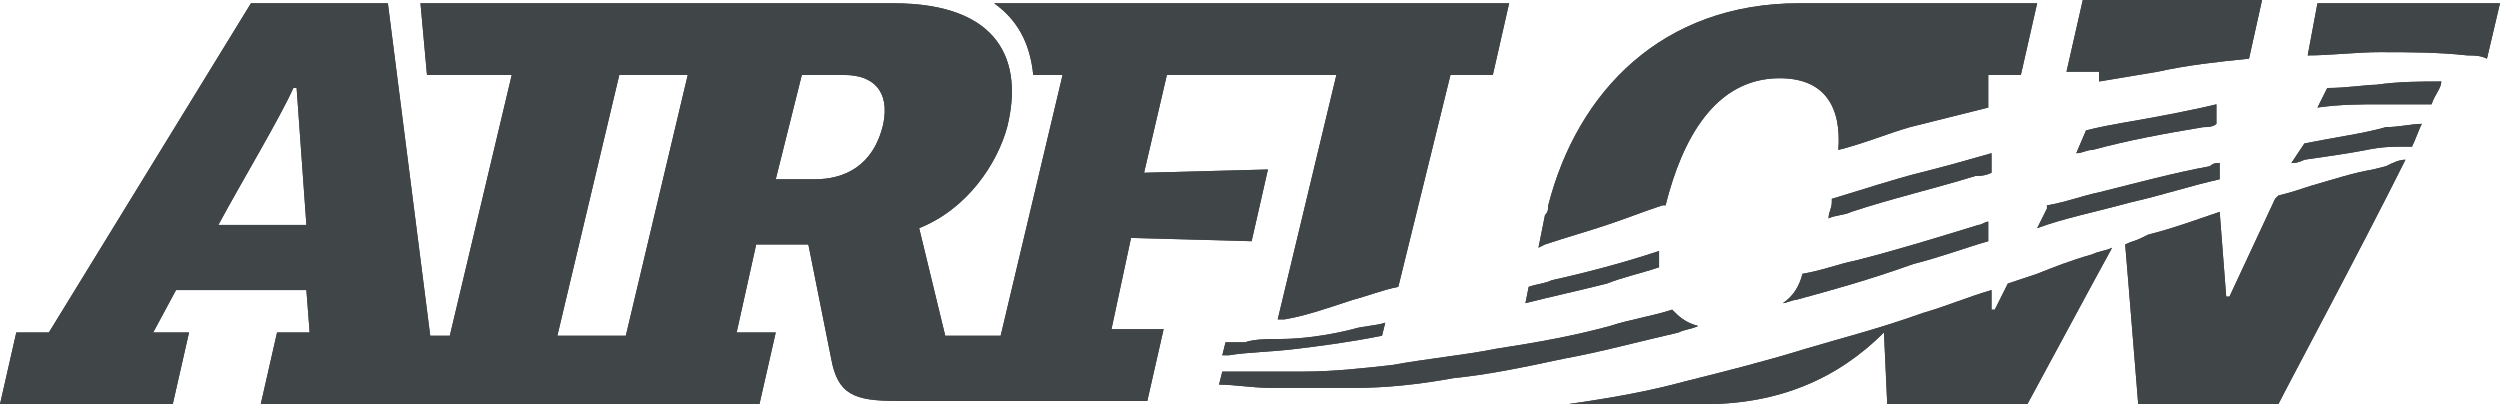 <?xml version="1.0" encoding="UTF-8"?>
<svg xmlns="http://www.w3.org/2000/svg" id="Layer_1" viewBox="0 0 76.7 12.4">
  <defs>
    <style>.cls-1{fill:#404547;}</style>
  </defs>
  <path class="cls-1" d="M64,4l-.3,.7c.2,0,.3-.1,.5-.1,1.1-.3,2.2-.5,3.4-.7,.1,0,.3,0,.4-.1v-.6c-.4,.1-.9,.2-1.4,.3-1,.2-1.8,.3-2.6,.5Z"></path>
  <path class="cls-1" d="M61.1,5.3v-.6c-.7,.2-1.4,.4-2.2,.6-.8,.2-1.7,.5-2.7,.8v.1c0,.2-.1,.3-.1,.5,.2-.1,.5-.1,.7-.2,1.2-.4,2.5-.7,3.8-1.1,.1,0,.3,0,.5-.1Z"></path>
  <path class="cls-1" d="M51.5,10.2c.2-.1,.4-.1,.6-.2-.4-.1-.6-.3-.8-.5-.6,.2-1.3,.3-1.9,.5-1.1,.3-2.2,.5-3.5,.7-1,.2-2.1,.3-3.2,.5-.9,.1-1.8,.2-2.7,.2h-2.5l-.1,.4c.5,0,1,.1,1.6,.1h2.6c.9,0,1.9-.1,3-.3,1-.1,2-.3,3.4-.6,1.1-.2,2.2-.5,3.5-.8Z"></path>
  <path class="cls-1" d="M50.9,8.2v-.5c-1.2,.4-2.4,.7-3.3,.9-.2,.1-.4,.1-.7,.2l-.1,.5c.8-.2,1.7-.4,2.5-.6,.5-.2,1-.3,1.6-.5Z"></path>
  <path class="cls-1" d="M70.7,4.4h0l-.4,.6c.1,0,.2,0,.4-.1,.7-.1,1.4-.2,1.9-.3,.5-.1,.8-.1,1.1-.1h.3c.1-.2,.2-.5,.3-.7-.3,0-.7,.1-1.1,.1-.7,.2-1.5,.3-2.5,.5Z"></path>
  <path class="cls-1" d="M38.2,10.5h-.6l-.1,.4h.2c.6-.1,1.3-.1,2.1-.2,.8-.1,1.6-.2,2.6-.4l.1-.4c-.3,.1-.7,.1-1,.2-.8,.2-1.6,.3-2.2,.3-.4,0-.8,0-1.1,.1Z"></path>
  <path class="cls-1" d="M65.4,6.2c.9-.2,1.8-.5,2.7-.7v-.5c-.1,0-.2,0-.3,.1-1.1,.2-2.2,.5-3.4,.8-.5,.1-1,.3-1.6,.4v.1l-.3,.6c.8-.3,1.8-.5,2.9-.8Z"></path>
  <path class="cls-1" d="M71.4,2.7l-.3,.6c.7-.1,1.3-.1,2-.1h1.5c.1-.3,.3-.5,.3-.7-.6,0-1.3,0-2,.1-.3,0-.9,.1-1.5,.1Z"></path>
  <path class="cls-1" d="M62.5,8.4c-.3,.1-.6,.2-.9,.3l-.4,.8h-.1v-.6c-.7,.2-1.4,.5-2.1,.7-1.4,.5-2.6,.8-3.6,1.1-1.3,.4-2.5,.7-3.7,1-1.1,.3-2.2,.5-3.6,.7h4.2c2.3,0,4.1-.8,5.5-2.2l.1,2.2h4.3l2-3.7,.6-1.1c-.2,.1-.4,.1-.6,.2-.7,.2-1.2,.4-1.7,.6Z"></path>
  <path class="cls-1" d="M34.7,7.3l3.7,.1,.5-2.2-3.8,.1,.7-3h5.2l-1.8,7.5h.2c.6-.1,1.2-.3,2.1-.6,.4-.1,.9-.3,1.4-.4l1.6-6.5h1.3l.5-2.2h-15.8c.7,.5,1.1,1.2,1.2,2.2h.9l-1.9,8h-1.7l-.8-3.3c1.5-.6,2.4-2,2.7-3.1,.5-2-.2-3.8-3.5-3.8H12.9l.2,2.2h2.6l-1.9,8h-.6L11.9,.1H7.7L1.5,10.2H.5l-.5,2.2H5.3l.5-2.2h-1.1l.7-1.3h4l.1,1.3h-1l-.5,2.2h15.3l.5-2.2h-1.2l.6-2.7h1.6l.7,3.5c.2,1.1,.7,1.3,2,1.3h7.7l.5-2.2h-1.6l.6-2.8Zm-28-.4c.7-1.3,1.9-3.3,2.3-4.2h.1c.1,1.4,.2,2.8,.3,4.2h-2.7Zm12.5,3.4h-2.1l1.9-8h2.1l-1.9,8Zm7.9-6.5c-.3,1.3-1.2,1.7-2.1,1.7h-1.2l.8-3.2h1.3c.9,0,1.4,.5,1.2,1.5Z"></path>
  <path class="cls-1" d="M72.8,5.2c-.6,.1-1.2,.3-1.9,.5-.3,.1-.6,.2-1,.3l-.1,.1-1.4,3h-.1l-.2-2.6c-.6,.2-1.4,.5-2.2,.7l-.2,.1c-.2,.1-.3,.1-.5,.2l.1,1.2,.3,3.7h4.3c.3-.6,2.5-4.7,3.9-7.5-.2,0-.4,.1-.6,.2l-.4,.1Z"></path>
  <path class="cls-1" d="M49.3,6.9c.6-.2,1.1-.4,1.7-.6h.1c.5-2,1.5-3.9,3.5-3.9,1.4,0,1.9,.9,1.8,2.2,.8-.2,1.5-.5,2.2-.7,.8-.2,1.6-.4,2.4-.6v-1h1l.5-2.2h-7.3c-4.2,0-6.8,2.7-7.7,6.2,0,.1,0,.2-.1,.3l-.2,1,.2-.1c.6-.2,1.3-.4,1.9-.6Z"></path>
  <path class="cls-1" d="M54.7,9.3c.1,0,.3-.1,.4-.1,1.1-.3,2.2-.6,3.6-1.1,.8-.2,1.6-.5,2.3-.7h0v-.6c-.1,0-.2,.1-.3,.1-1.3,.4-2.6,.8-3.8,1.1h0c-.5,.1-1,.3-1.6,.4-.1,.4-.3,.7-.6,.9Z"></path>
  <path class="cls-1" d="M70.8,1.7c.7,0,1.5-.1,2.2-.1,.9,0,1.8,0,2.7,.1,.2,0,.4,0,.6,.1l.4-1.7h-5.6l-.3,1.6Z"></path>
  <path class="cls-1" d="M64.4,2.5c.6-.1,1.2-.2,1.8-.3,.9-.2,1.8-.3,2.8-.4l.4-1.8h-5.5l-.5,2.2h1v.3Z"></path>
  <path class="cls-1" d="M64,4l-.3,.7c.2,0,.3-.1,.5-.1,1.1-.3,2.2-.5,3.4-.7,.1,0,.3,0,.4-.1v-.6c-.4,.1-.9,.2-1.4,.3-1,.2-1.8,.3-2.6,.5Z"></path>
  <path class="cls-1" d="M61.1,5.3v-.6c-.7,.2-1.4,.4-2.2,.6-.8,.2-1.7,.5-2.7,.8v.1c0,.2-.1,.3-.1,.5,.2-.1,.5-.1,.7-.2,1.2-.4,2.5-.7,3.8-1.1,.1,0,.3,0,.5-.1Z"></path>
  <path class="cls-1" d="M51.5,10.2c.2-.1,.4-.1,.6-.2-.4-.1-.6-.3-.8-.5-.6,.2-1.3,.3-1.9,.5-1.1,.3-2.2,.5-3.5,.7-1,.2-2.1,.3-3.2,.5-.9,.1-1.8,.2-2.7,.2h-2.5l-.1,.4c.5,0,1,.1,1.6,.1h2.6c.9,0,1.9-.1,3-.3,1-.1,2-.3,3.4-.6,1.1-.2,2.2-.5,3.5-.8Z"></path>
  <path class="cls-1" d="M50.9,8.2v-.5c-1.2,.4-2.4,.7-3.3,.9-.2,.1-.4,.1-.7,.2l-.1,.5c.8-.2,1.7-.4,2.5-.6,.5-.2,1-.3,1.6-.5Z"></path>
  <path class="cls-1" d="M70.7,4.4h0l-.4,.6c.1,0,.2,0,.4-.1,.7-.1,1.4-.2,1.9-.3,.5-.1,.8-.1,1.1-.1h.3c.1-.2,.2-.5,.3-.7-.3,0-.7,.1-1.1,.1-.7,.2-1.5,.3-2.5,.5Z"></path>
  <path class="cls-1" d="M38.2,10.5h-.6l-.1,.4h.2c.6-.1,1.3-.1,2.1-.2,.8-.1,1.6-.2,2.6-.4l.1-.4c-.3,.1-.7,.1-1,.2-.8,.2-1.6,.3-2.2,.3-.4,0-.8,0-1.1,.1Z"></path>
  <path class="cls-1" d="M65.4,6.2c.9-.2,1.8-.5,2.7-.7v-.5c-.1,0-.2,0-.3,.1-1.1,.2-2.2,.5-3.4,.8-.5,.1-1,.3-1.6,.4v.1l-.3,.6c.8-.3,1.8-.5,2.9-.8Z"></path>
  <path class="cls-1" d="M71.4,2.7l-.3,.6c.7-.1,1.3-.1,2-.1h1.5c.1-.3,.3-.5,.3-.7-.6,0-1.3,0-2,.1-.3,0-.9,.1-1.5,.1Z"></path>
  <path class="cls-1" d="M62.5,8.4c-.3,.1-.6,.2-.9,.3l-.4,.8h-.1v-.6c-.7,.2-1.4,.5-2.1,.7-1.4,.5-2.6,.8-3.6,1.1-1.3,.4-2.5,.7-3.7,1-1.1,.3-2.2,.5-3.6,.7h4.2c2.3,0,4.1-.8,5.5-2.2l.1,2.2h4.3l2-3.7,.6-1.1c-.2,.1-.4,.1-.6,.2-.7,.2-1.2,.4-1.7,.6Z"></path>
  <path class="cls-1" d="M34.7,7.3l3.7,.1,.5-2.2-3.8,.1,.7-3h5.2l-1.8,7.5h.2c.6-.1,1.2-.3,2.1-.6,.4-.1,.9-.3,1.4-.4l1.6-6.5h1.3l.5-2.2h-15.8c.7,.5,1.1,1.2,1.2,2.2h.9l-1.9,8h-1.7l-.8-3.3c1.5-.6,2.4-2,2.7-3.1,.5-2-.2-3.8-3.5-3.8H12.9l.2,2.2h2.6l-1.9,8h-.6L11.9,.1H7.7L1.5,10.2H.5l-.5,2.2H5.3l.5-2.2h-1.1l.7-1.3h4l.1,1.3h-1l-.5,2.2h15.3l.5-2.2h-1.2l.6-2.7h1.6l.7,3.5c.2,1.1,.7,1.3,2,1.3h7.7l.5-2.2h-1.6l.6-2.8Zm-28-.4c.7-1.3,1.9-3.3,2.3-4.2h.1c.1,1.4,.2,2.8,.3,4.2h-2.7Zm12.5,3.4h-2.1l1.9-8h2.1l-1.9,8Zm7.9-6.5c-.3,1.3-1.2,1.7-2.1,1.7h-1.2l.8-3.2h1.3c.9,0,1.4,.5,1.2,1.5Z"></path>
  <path class="cls-1" d="M72.8,5.2c-.6,.1-1.2,.3-1.9,.5-.3,.1-.6,.2-1,.3l-.1,.1-1.4,3h-.1l-.2-2.6c-.6,.2-1.4,.5-2.2,.7l-.2,.1c-.2,.1-.3,.1-.5,.2l.1,1.2,.3,3.7h4.3c.3-.6,2.5-4.7,3.9-7.5-.2,0-.4,.1-.6,.2l-.4,.1Z"></path>
  <path class="cls-1" d="M49.3,6.9c.6-.2,1.1-.4,1.7-.6h.1c.5-2,1.5-3.9,3.5-3.9,1.4,0,1.9,.9,1.8,2.2,.8-.2,1.5-.5,2.2-.7,.8-.2,1.6-.4,2.4-.6v-1h1l.5-2.2h-7.3c-4.2,0-6.8,2.7-7.7,6.2,0,.1,0,.2-.1,.3l-.2,1,.2-.1c.6-.2,1.3-.4,1.9-.6Z"></path>
  <path class="cls-1" d="M54.7,9.3c.1,0,.3-.1,.4-.1,1.1-.3,2.2-.6,3.6-1.1,.8-.2,1.6-.5,2.3-.7h0v-.6c-.1,0-.2,.1-.3,.1-1.3,.4-2.6,.8-3.8,1.1h0c-.5,.1-1,.3-1.6,.4-.1,.4-.3,.7-.6,.9Z"></path>
  <path class="cls-1" d="M70.8,1.7c.7,0,1.5-.1,2.2-.1,.9,0,1.8,0,2.7,.1,.2,0,.4,0,.6,.1l.4-1.7h-5.6l-.3,1.6Z"></path>
  <path class="cls-1" d="M64.4,2.5c.6-.1,1.2-.2,1.8-.3,.9-.2,1.8-.3,2.8-.4l.4-1.8h-5.5l-.5,2.2h1v.3Z"></path>
</svg>
